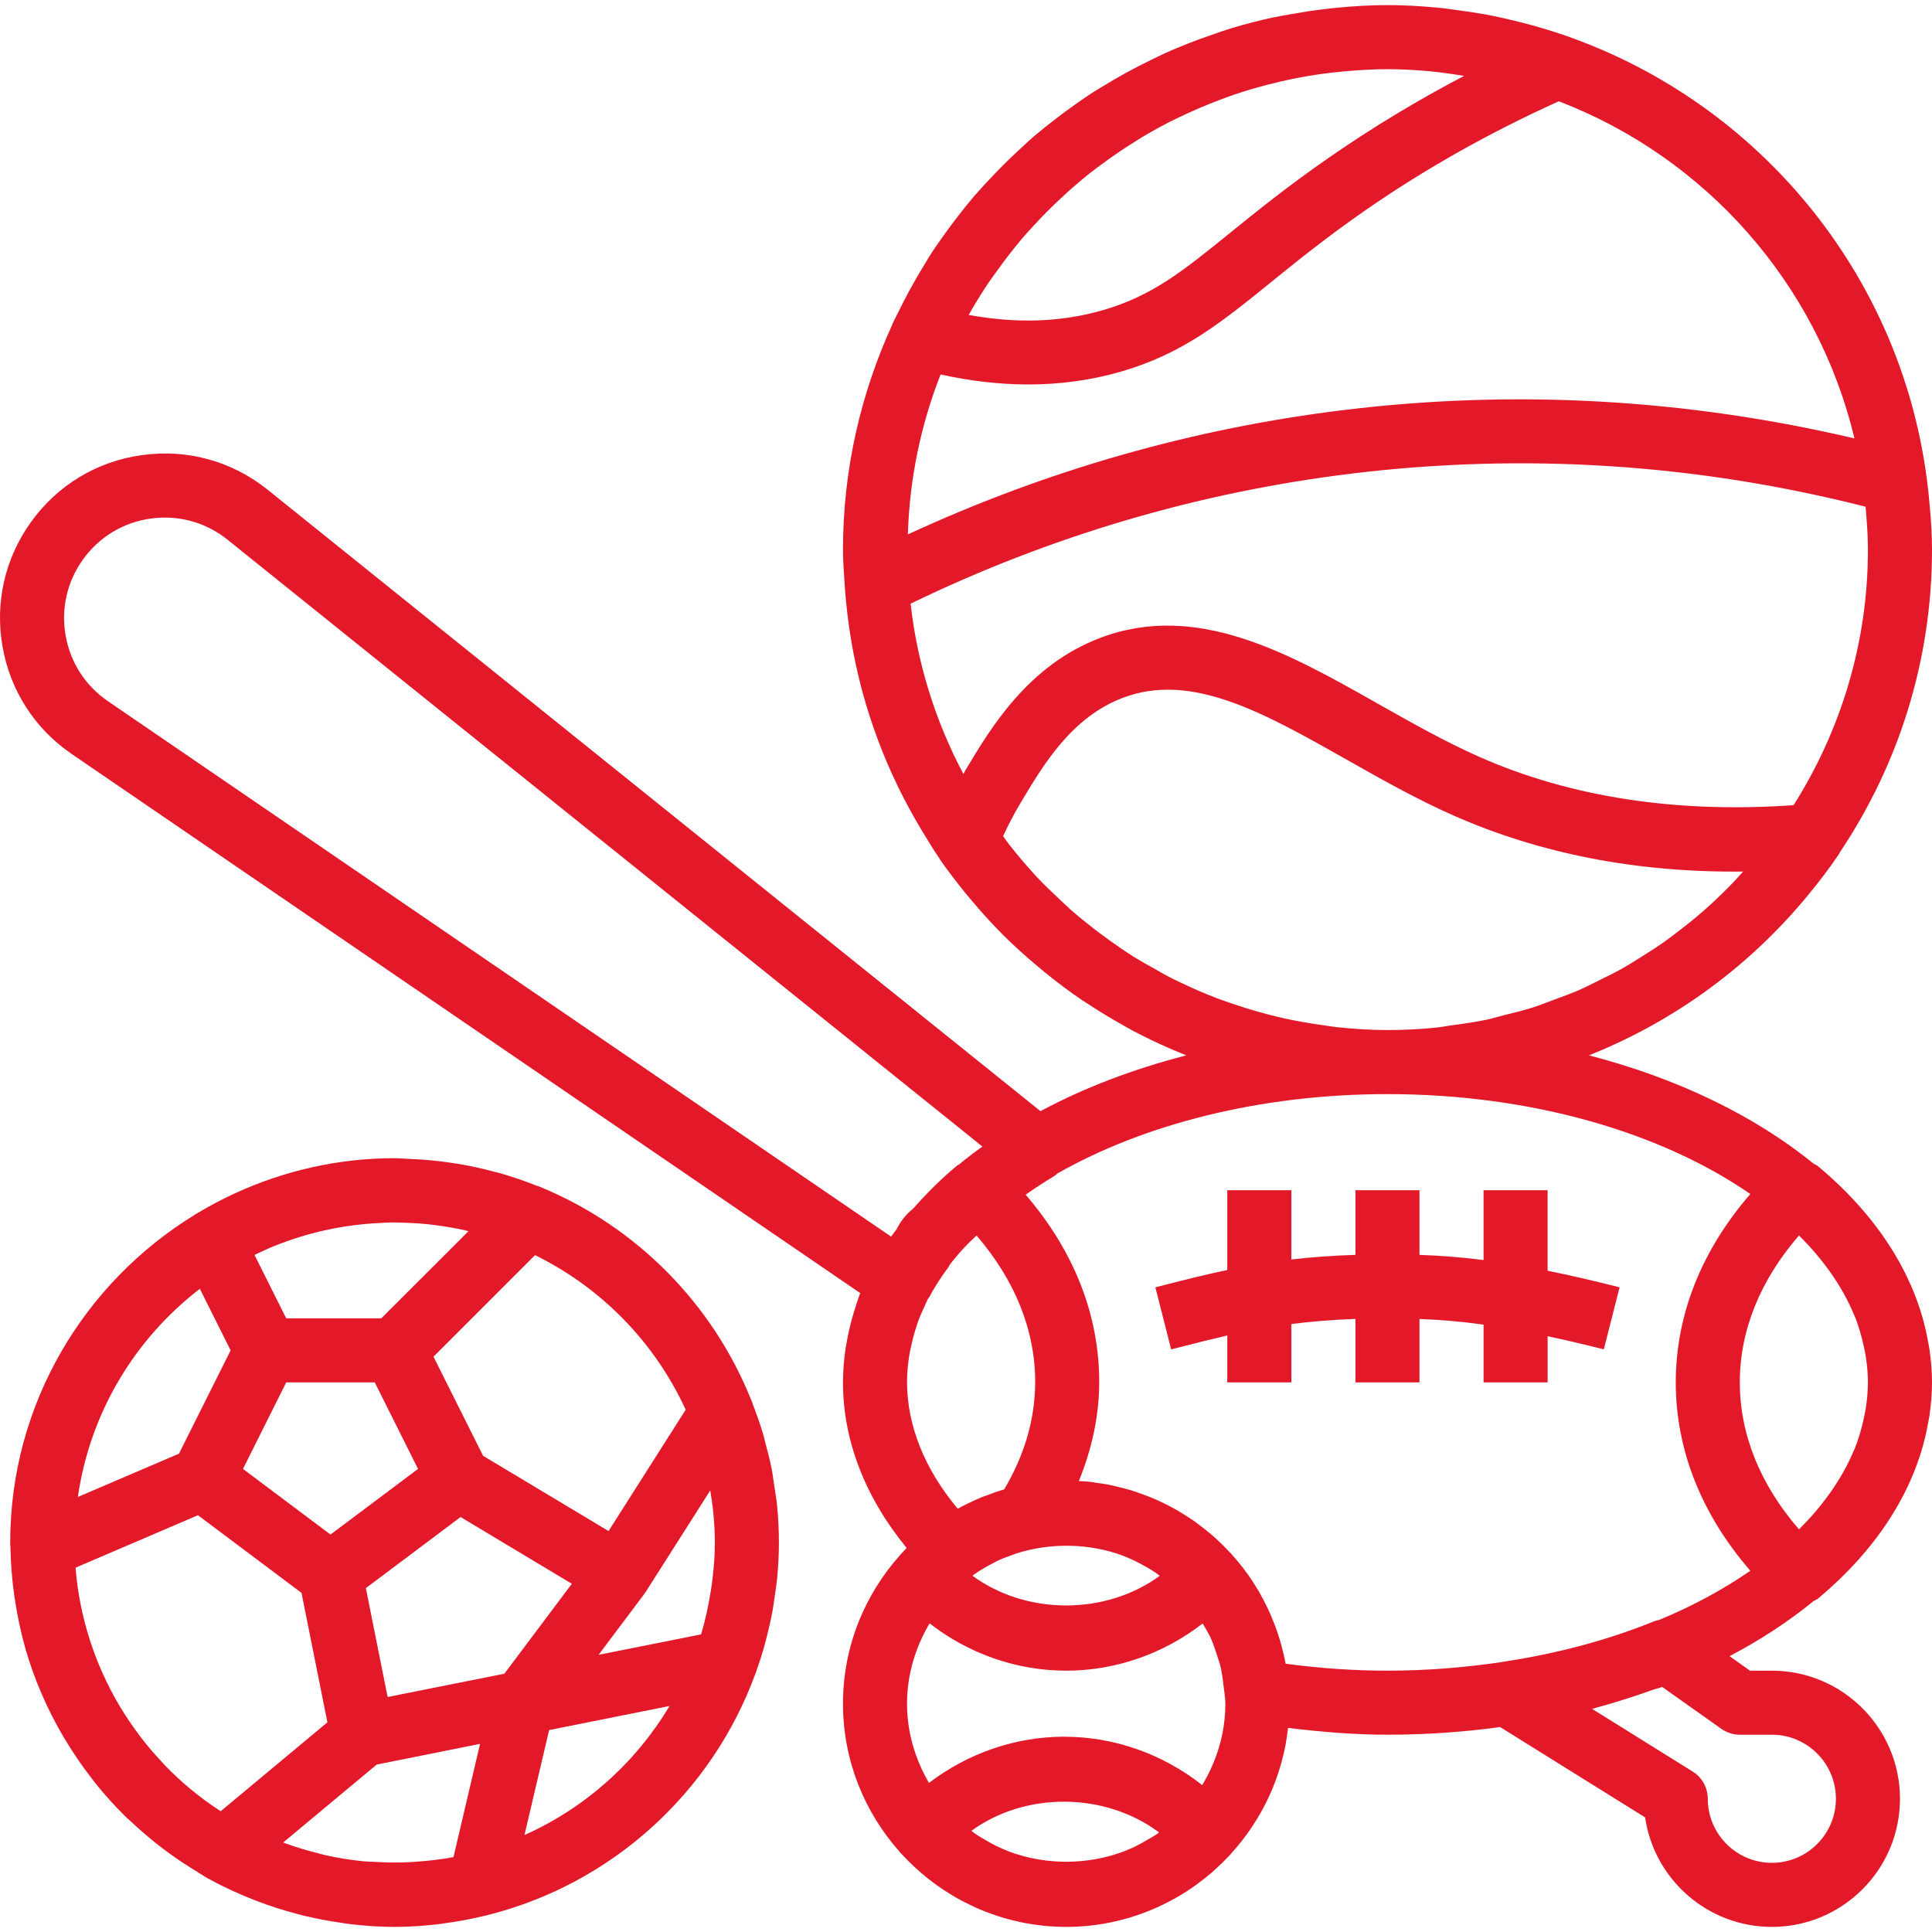 <?xml version="1.0" encoding="UTF-8"?>
<svg xmlns="http://www.w3.org/2000/svg" width="61" height="61" viewBox="0 0 61 61" fill="none">
  <g id="sports_649420" clip-path="url(#clip0_3200_223)">
    <g id="Group">
      <g id="Group_2">
        <path id="Vector" d="M24.534 47.522C24.512 47.306 24.474 47.094 24.442 46.882C24.416 46.716 24.398 46.549 24.366 46.385C24.31 46.097 24.236 45.817 24.16 45.537C24.137 45.452 24.12 45.365 24.095 45.28C24.005 44.975 23.898 44.678 23.785 44.383C23.765 44.332 23.752 44.278 23.732 44.227C23.73 44.22 23.724 44.215 23.721 44.209C22.506 41.172 20.103 38.737 17.083 37.487C17.076 37.484 17.071 37.479 17.065 37.477C17.018 37.458 16.967 37.446 16.919 37.428C16.556 37.283 16.185 37.157 15.806 37.047C15.723 37.024 15.639 37.005 15.556 36.983C15.185 36.884 14.808 36.803 14.424 36.741C14.365 36.732 14.306 36.723 14.248 36.714C13.824 36.651 13.394 36.609 12.958 36.592C12.945 36.591 12.932 36.59 12.918 36.59C12.763 36.585 12.612 36.568 12.458 36.568C10.667 36.568 8.97 36.968 7.438 37.668C7.431 37.671 7.425 37.674 7.419 37.676C7.018 37.86 6.63 38.067 6.253 38.292C6.226 38.308 6.197 38.321 6.169 38.337C6.16 38.342 6.155 38.352 6.146 38.357C2.661 40.493 0.322 44.326 0.322 48.703C0.322 48.754 0.329 48.803 0.33 48.853C0.33 48.855 0.329 48.856 0.329 48.858C0.329 48.868 0.331 48.877 0.331 48.889C0.339 49.389 0.383 49.88 0.448 50.363C0.459 50.438 0.471 50.511 0.483 50.586C0.558 51.063 0.657 51.53 0.785 51.987C0.79 52.004 0.793 52.022 0.798 52.04C1.084 53.034 1.493 53.972 2.007 54.844C2.039 54.9 2.074 54.954 2.108 55.01C2.343 55.393 2.595 55.762 2.869 56.116C2.906 56.164 2.94 56.213 2.978 56.261C3.285 56.646 3.613 57.013 3.965 57.358C4.018 57.411 4.077 57.458 4.132 57.51C4.425 57.787 4.731 58.048 5.05 58.296C5.159 58.381 5.27 58.464 5.383 58.544C5.658 58.743 5.941 58.927 6.232 59.102C6.246 59.111 6.257 59.124 6.273 59.133C6.314 59.157 6.355 59.182 6.398 59.206C6.45 59.24 6.503 59.274 6.558 59.305C6.561 59.307 6.564 59.309 6.567 59.311C6.569 59.312 6.571 59.312 6.574 59.314C6.585 59.32 6.596 59.324 6.607 59.33C7.057 59.579 7.529 59.793 8.011 59.984C8.055 60.002 8.1 60.017 8.144 60.034C8.533 60.183 8.93 60.31 9.336 60.418C9.431 60.444 9.527 60.469 9.623 60.492C9.986 60.579 10.356 60.649 10.731 60.703C10.838 60.718 10.943 60.739 11.05 60.751C11.512 60.805 11.98 60.839 12.458 60.839C12.942 60.839 13.417 60.803 13.888 60.747C13.923 60.743 13.959 60.735 13.996 60.731C14.461 60.671 14.917 60.583 15.364 60.473C15.377 60.47 15.39 60.469 15.402 60.466C15.41 60.464 15.415 60.46 15.421 60.459C19.329 59.472 22.482 56.592 23.849 52.848C23.852 52.839 23.859 52.832 23.862 52.822C23.87 52.799 23.876 52.775 23.884 52.752C23.983 52.473 24.073 52.189 24.152 51.901C24.175 51.82 24.195 51.739 24.215 51.658C24.279 51.405 24.338 51.149 24.386 50.889C24.415 50.731 24.436 50.572 24.459 50.414C24.486 50.218 24.518 50.026 24.537 49.828C24.572 49.453 24.593 49.079 24.593 48.703C24.593 48.308 24.572 47.915 24.534 47.522ZM16.893 39.629C18.989 40.658 20.675 42.385 21.649 44.511L19.214 48.341L15.253 45.965L13.687 42.835L16.893 39.629ZM8.107 39.588C8.337 39.477 8.568 39.375 8.805 39.283C8.837 39.271 8.87 39.26 8.902 39.248C9.899 38.873 10.951 38.662 12.009 38.613C12.1 38.609 12.191 38.601 12.282 38.599C12.46 38.594 12.638 38.602 12.816 38.608C12.966 38.613 13.117 38.619 13.266 38.631C13.421 38.643 13.576 38.66 13.731 38.679C13.898 38.701 14.063 38.726 14.226 38.755C14.37 38.781 14.514 38.806 14.656 38.838C14.702 38.848 14.745 38.862 14.791 38.873L12.039 41.624H9.037L8.036 39.622C8.059 39.611 8.084 39.6 8.107 39.588ZM9.037 43.647H11.833L13.199 46.379L10.435 48.451L7.672 46.379L9.037 43.647ZM6.31 40.692L7.282 42.636L5.651 45.897L2.459 47.264C2.842 44.597 4.265 42.264 6.31 40.692ZM6.969 57.185C6.948 57.172 6.926 57.16 6.906 57.147C6.287 56.739 5.72 56.268 5.214 55.745C5.165 55.696 5.121 55.642 5.074 55.591C4.867 55.369 4.669 55.139 4.483 54.9C4.439 54.844 4.398 54.786 4.355 54.729C4.167 54.475 3.989 54.214 3.826 53.945C3.801 53.905 3.777 53.864 3.752 53.823C2.99 52.526 2.515 51.062 2.388 49.53C2.387 49.519 2.387 49.508 2.386 49.497L6.25 47.841L9.519 50.292L10.337 54.38L6.969 57.185ZM14.318 58.635C13.904 58.714 13.494 58.757 13.088 58.785C12.976 58.792 12.864 58.799 12.752 58.802C12.438 58.812 12.128 58.804 11.819 58.785C11.707 58.778 11.593 58.779 11.481 58.768C11.079 58.728 10.682 58.666 10.289 58.578C10.223 58.564 10.159 58.543 10.093 58.527C9.728 58.437 9.366 58.33 9.01 58.2C8.987 58.191 8.965 58.182 8.941 58.174L11.895 55.713L15.157 55.06L14.318 58.635ZM12.239 53.581L11.723 51.001L11.552 50.142L14.543 47.898L18.055 50.005L15.925 52.844L12.239 53.581ZM16.559 57.939L17.338 54.624L21.139 53.864C20.072 55.652 18.475 57.084 16.559 57.939ZM22.47 50.054C22.459 50.127 22.447 50.201 22.435 50.275C22.363 50.72 22.268 51.163 22.136 51.602L18.899 52.249L20.346 50.322C20.349 50.319 20.349 50.313 20.351 50.31L20.39 50.258L22.425 47.059C22.443 47.169 22.461 47.28 22.476 47.391C22.493 47.518 22.512 47.645 22.523 47.772C22.551 48.08 22.571 48.389 22.571 48.703C22.571 49.154 22.532 49.605 22.47 50.054Z" fill="#E3192A"></path>
      </g>
    </g>
    <g id="Group_3">
      <g id="Group_4">
        <path id="Vector_2" d="M60.872 42.342C60.821 42.058 60.755 41.777 60.671 41.498C60.652 41.435 60.632 41.373 60.612 41.312C60.508 40.991 60.381 40.675 60.233 40.363C60.228 40.353 60.224 40.342 60.219 40.332C59.617 39.073 58.678 37.888 57.4 36.821C57.359 36.787 57.312 36.773 57.268 36.747C55.417 35.237 52.976 34.048 50.17 33.322C50.238 33.295 50.303 33.265 50.37 33.238C50.447 33.206 50.523 33.174 50.6 33.142C53.088 32.072 55.308 30.418 57.066 28.287C57.068 28.284 57.07 28.282 57.073 28.279C57.42 27.858 57.755 27.424 58.064 26.965C58.077 26.946 58.082 26.925 58.094 26.905C59.927 24.17 61 20.886 61 17.353C61 16.931 60.974 16.487 60.932 16.022C60.908 15.711 60.875 15.403 60.834 15.097C60.832 15.084 60.832 15.074 60.83 15.062C60.829 15.057 60.827 15.053 60.827 15.049C59.957 8.598 55.506 3.283 49.537 1.164C49.527 1.16 49.519 1.153 49.509 1.149C49.483 1.14 49.457 1.135 49.432 1.126C49.05 0.993 48.662 0.876 48.269 0.77C48.146 0.736 48.024 0.706 47.902 0.675C47.559 0.591 47.214 0.513 46.864 0.449C46.633 0.407 46.403 0.376 46.172 0.343C45.909 0.307 45.648 0.265 45.383 0.241C44.859 0.191 44.334 0.161 43.808 0.161C43.29 0.161 42.776 0.192 42.267 0.239C42.096 0.254 41.926 0.275 41.756 0.296C41.415 0.337 41.077 0.39 40.742 0.451C40.555 0.486 40.367 0.515 40.181 0.554C39.752 0.648 39.326 0.757 38.907 0.883C38.65 0.96 38.401 1.051 38.149 1.139C37.955 1.208 37.761 1.276 37.57 1.351C37.299 1.458 37.03 1.568 36.766 1.688C36.621 1.754 36.478 1.827 36.334 1.896C35.809 2.15 35.3 2.428 34.807 2.734C34.702 2.798 34.594 2.859 34.49 2.927C34.237 3.091 33.993 3.264 33.749 3.441C33.606 3.545 33.464 3.651 33.324 3.759C33.094 3.936 32.867 4.115 32.646 4.303C32.504 4.426 32.367 4.556 32.228 4.684C31.873 5.009 31.532 5.348 31.204 5.702C31.059 5.859 30.913 6.013 30.773 6.175C30.597 6.38 30.429 6.59 30.264 6.803C30.135 6.968 30.011 7.135 29.888 7.305C29.727 7.529 29.565 7.753 29.413 7.984C29.322 8.124 29.239 8.271 29.152 8.413C28.856 8.897 28.585 9.394 28.337 9.907C28.288 10.01 28.231 10.109 28.182 10.214C28.179 10.221 28.18 10.23 28.177 10.238C27.184 12.408 26.616 14.813 26.616 17.353C26.616 17.747 26.649 18.132 26.674 18.519C26.674 18.522 26.674 18.526 26.674 18.529C26.674 18.536 26.675 18.542 26.675 18.549C26.713 19.085 26.776 19.612 26.861 20.134C26.866 20.163 26.869 20.193 26.874 20.221C26.961 20.733 27.07 21.235 27.2 21.731C27.209 21.767 27.219 21.803 27.229 21.839C27.361 22.329 27.515 22.808 27.689 23.278C27.703 23.316 27.716 23.354 27.73 23.392C27.906 23.859 28.102 24.316 28.317 24.763C28.334 24.799 28.352 24.837 28.369 24.873C28.588 25.319 28.823 25.753 29.078 26.177C29.098 26.209 29.118 26.241 29.137 26.274C29.305 26.548 29.469 26.824 29.651 27.088C29.659 27.101 29.663 27.116 29.672 27.129C29.922 27.489 30.188 27.834 30.461 28.172C30.531 28.257 30.601 28.341 30.672 28.425C30.974 28.784 31.287 29.133 31.616 29.463C31.633 29.481 31.649 29.499 31.666 29.516C32.012 29.861 32.374 30.184 32.746 30.498C32.832 30.57 32.917 30.642 33.004 30.712C33.371 31.01 33.748 31.294 34.136 31.559C34.216 31.613 34.3 31.663 34.381 31.717C34.711 31.934 35.05 32.139 35.395 32.334C35.51 32.398 35.623 32.466 35.741 32.529C36.13 32.736 36.529 32.927 36.934 33.104C37.079 33.168 37.225 33.227 37.372 33.286C37.4 33.297 37.428 33.309 37.456 33.321C35.777 33.754 34.222 34.348 32.852 35.083L8.455 15.466C7.329 14.561 5.92 14.171 4.491 14.368C3.06 14.564 1.809 15.319 0.969 16.495C0.151 17.641 -0.164 19.036 0.081 20.422C0.325 21.808 1.1 23.009 2.261 23.804L27.161 40.828C27.088 41.013 27.032 41.2 26.974 41.387C26.97 41.401 26.965 41.414 26.961 41.427C26.861 41.753 26.782 42.081 26.727 42.415C26.719 42.461 26.708 42.506 26.701 42.552C26.649 42.908 26.616 43.266 26.616 43.629C26.616 43.633 26.617 43.636 26.617 43.64C26.617 43.642 26.616 43.644 26.616 43.647C26.616 45.48 27.311 47.268 28.625 48.873C28.583 48.917 28.544 48.963 28.503 49.008C28.484 49.029 28.461 49.046 28.442 49.068C28.437 49.074 28.435 49.082 28.43 49.087C27.306 50.337 26.616 51.983 26.616 53.791C26.616 55.58 27.291 57.212 28.394 58.455C28.399 58.462 28.4 58.47 28.406 58.476C28.429 58.502 28.455 58.523 28.479 58.55C28.604 58.686 28.735 58.818 28.87 58.944C28.913 58.984 28.958 59.025 29.003 59.064C29.142 59.189 29.288 59.306 29.437 59.418C29.48 59.45 29.521 59.482 29.564 59.513C29.724 59.629 29.889 59.736 30.058 59.837C30.094 59.858 30.129 59.881 30.166 59.902C30.349 60.007 30.538 60.103 30.73 60.192C30.755 60.203 30.779 60.217 30.805 60.228C31.01 60.32 31.22 60.401 31.436 60.473C31.451 60.478 31.466 60.485 31.481 60.49C31.701 60.562 31.924 60.623 32.153 60.672C32.165 60.675 32.178 60.679 32.19 60.682C32.409 60.729 32.631 60.764 32.856 60.789C32.878 60.792 32.9 60.798 32.922 60.8C33.166 60.825 33.413 60.839 33.664 60.839C34.926 60.839 36.109 60.501 37.135 59.917C37.139 59.915 37.142 59.913 37.147 59.911C37.347 59.796 37.541 59.672 37.729 59.538C37.754 59.52 37.779 59.501 37.804 59.483C37.969 59.362 38.129 59.236 38.282 59.103C38.319 59.071 38.353 59.038 38.388 59.006C38.53 58.877 38.666 58.745 38.796 58.606C38.812 58.589 38.831 58.574 38.847 58.556C38.853 58.55 38.855 58.541 38.86 58.535C39.844 57.459 40.502 56.082 40.668 54.556C41.725 54.684 42.777 54.771 43.808 54.771C45.028 54.771 46.216 54.686 47.364 54.529L51.941 57.381C52.226 59.335 53.913 60.839 55.944 60.839C58.175 60.839 59.989 59.025 59.989 56.794C59.989 54.563 58.175 52.749 55.944 52.749H55.254L54.608 52.291C55.59 51.776 56.477 51.191 57.263 50.551C57.309 50.524 57.358 50.508 57.401 50.472C58.679 49.405 59.618 48.22 60.22 46.961C60.225 46.951 60.229 46.94 60.234 46.93C60.382 46.618 60.508 46.302 60.613 45.981C60.633 45.919 60.653 45.858 60.672 45.795C60.755 45.516 60.822 45.235 60.873 44.95C60.888 44.87 60.906 44.791 60.918 44.71C60.968 44.359 61 44.005 61 43.647C61 43.289 60.968 42.935 60.917 42.583C60.905 42.502 60.886 42.422 60.872 42.342ZM31.096 9.101C31.103 9.092 31.108 9.082 31.114 9.073C31.247 8.869 31.389 8.674 31.532 8.479C31.634 8.338 31.737 8.199 31.843 8.062C31.989 7.875 32.136 7.689 32.289 7.509C32.412 7.367 32.54 7.231 32.667 7.092C32.933 6.803 33.209 6.525 33.497 6.259C33.616 6.148 33.735 6.038 33.859 5.929C34.047 5.766 34.237 5.605 34.433 5.45C34.541 5.365 34.654 5.285 34.764 5.202C35.129 4.93 35.505 4.674 35.892 4.436C36.008 4.365 36.121 4.293 36.238 4.225C36.463 4.095 36.691 3.971 36.922 3.852C37.051 3.787 37.183 3.726 37.314 3.663C37.684 3.487 38.062 3.326 38.445 3.18C38.626 3.111 38.806 3.041 38.99 2.98C39.194 2.911 39.402 2.846 39.61 2.786C39.877 2.709 40.146 2.641 40.419 2.578C40.604 2.536 40.79 2.493 40.977 2.458C41.333 2.39 41.692 2.334 42.056 2.293C42.189 2.278 42.322 2.264 42.456 2.252C42.903 2.213 43.352 2.184 43.808 2.184C44.269 2.184 44.723 2.212 45.173 2.252C45.397 2.274 45.619 2.305 45.842 2.336C45.971 2.354 46.099 2.375 46.228 2.395C44.758 3.165 43.339 4.021 41.988 4.957C40.674 5.866 39.698 6.657 38.837 7.353C37.357 8.553 36.379 9.346 34.816 9.795C33.501 10.172 32.108 10.223 30.585 9.943C30.747 9.656 30.918 9.375 31.096 9.101ZM29.698 11.823C30.647 12.032 31.57 12.139 32.464 12.139C33.474 12.139 34.447 12.005 35.376 11.738C37.334 11.176 38.559 10.182 40.112 8.925C40.944 8.25 41.889 7.486 43.139 6.619C45.039 5.304 47.084 4.159 49.218 3.198C53.847 4.974 57.384 8.947 58.551 13.842C53.248 12.598 47.838 12.287 42.442 12.945C37.668 13.525 33.043 14.849 28.664 16.873C28.719 15.096 29.079 13.397 29.698 11.823ZM30.492 24.303C30.466 24.346 30.445 24.394 30.418 24.438C29.55 22.802 28.967 20.988 28.751 19.06C33.161 16.922 37.845 15.542 42.683 14.952C48.121 14.291 53.574 14.644 58.904 15.999C58.909 16.05 58.911 16.095 58.915 16.145C58.948 16.545 58.977 16.946 58.977 17.353C58.977 20.32 58.109 23.082 56.63 25.422C52.934 25.681 49.594 25.174 46.706 23.896C45.622 23.416 44.555 22.812 43.522 22.228C40.704 20.634 37.791 18.982 34.737 20.141C32.461 21.003 31.277 22.988 30.492 24.303ZM37.317 31.041C37.303 31.034 37.288 31.029 37.274 31.022C37.172 30.973 37.07 30.926 36.968 30.875C36.799 30.788 36.636 30.69 36.47 30.597C36.235 30.467 36.001 30.337 35.773 30.195C35.518 30.034 35.272 29.861 35.027 29.686C34.865 29.571 34.706 29.453 34.548 29.331C34.291 29.131 34.036 28.926 33.791 28.71C33.681 28.613 33.576 28.508 33.468 28.407C33.222 28.175 32.975 27.944 32.744 27.697C32.74 27.692 32.736 27.688 32.731 27.683C32.431 27.36 32.145 27.024 31.873 26.677C31.867 26.671 31.861 26.665 31.856 26.659C31.792 26.576 31.736 26.485 31.672 26.4C31.839 26.036 32.025 25.68 32.23 25.339C32.946 24.138 33.837 22.644 35.454 22.032C37.615 21.211 39.892 22.498 42.526 23.988C43.601 24.597 44.713 25.226 45.887 25.746C48.616 26.953 51.677 27.555 55.035 27.518C54.926 27.638 54.82 27.761 54.707 27.879C54.58 28.009 54.452 28.137 54.322 28.263C54.091 28.486 53.854 28.703 53.608 28.911C53.47 29.029 53.327 29.142 53.185 29.254C52.938 29.449 52.687 29.64 52.428 29.82C52.264 29.934 52.096 30.038 51.929 30.144C51.679 30.304 51.428 30.462 51.168 30.607C50.966 30.72 50.758 30.82 50.55 30.923C50.313 31.041 50.076 31.163 49.831 31.27C49.576 31.38 49.315 31.473 49.054 31.569C48.842 31.648 48.634 31.733 48.417 31.803C48.104 31.903 47.783 31.981 47.463 32.059C47.286 32.104 47.113 32.159 46.934 32.196C46.56 32.275 46.178 32.327 45.796 32.378C45.661 32.396 45.528 32.425 45.391 32.44C44.869 32.493 44.341 32.523 43.808 32.523C43.259 32.523 42.715 32.485 42.176 32.427C42.011 32.408 41.85 32.38 41.687 32.357C41.686 32.357 41.686 32.357 41.685 32.357C41.311 32.303 40.939 32.238 40.572 32.159C40.409 32.123 40.248 32.084 40.087 32.042C40.054 32.034 40.021 32.025 39.987 32.016C39.654 31.929 39.326 31.828 39 31.719C38.876 31.677 38.751 31.638 38.628 31.592C38.547 31.563 38.465 31.535 38.385 31.503C38.022 31.364 37.667 31.208 37.317 31.041ZM28.3 38.825C28.245 38.898 28.186 38.97 28.135 39.044L3.403 22.136C2.695 21.65 2.222 20.917 2.073 20.07C1.922 19.223 2.115 18.372 2.615 17.672C3.127 16.954 3.892 16.491 4.766 16.372C4.913 16.351 5.061 16.342 5.208 16.342C5.926 16.342 6.616 16.584 7.188 17.043L31.017 36.2C30.81 36.347 30.61 36.499 30.417 36.655C30.41 36.66 30.403 36.665 30.396 36.671L30.393 36.673L30.284 36.764C30.263 36.779 30.236 36.785 30.216 36.803C29.718 37.218 29.28 37.656 28.882 38.105C28.863 38.126 28.841 38.148 28.822 38.17C28.605 38.339 28.436 38.559 28.3 38.825ZM31.705 47.025C31.697 47.027 31.689 47.031 31.681 47.033C31.499 47.086 31.322 47.149 31.148 47.217C31.099 47.235 31.049 47.25 31.002 47.27C30.938 47.297 30.875 47.325 30.813 47.352C30.812 47.352 30.811 47.353 30.81 47.353C30.616 47.44 30.424 47.533 30.239 47.636C29.191 46.383 28.642 45.014 28.638 43.637C28.638 43.351 28.666 43.068 28.71 42.787C28.722 42.714 28.738 42.643 28.754 42.571C28.793 42.372 28.844 42.175 28.904 41.979C28.935 41.882 28.965 41.784 29 41.69C29.057 41.536 29.127 41.386 29.196 41.235C29.233 41.156 29.265 41.073 29.305 40.996C29.315 40.98 29.332 40.97 29.341 40.953C29.503 40.645 29.704 40.332 29.956 39.994C29.968 39.977 29.972 39.957 29.981 39.938C30.078 39.811 30.179 39.691 30.281 39.572C30.377 39.459 30.494 39.341 30.611 39.221C30.611 39.221 30.611 39.221 30.613 39.221L30.621 39.212C30.688 39.142 30.763 39.08 30.833 39.01C32.045 40.417 32.684 41.998 32.684 43.629C32.684 44.792 32.354 45.932 31.705 47.025ZM35.192 49.029C35.212 49.035 35.232 49.041 35.251 49.047C35.447 49.11 35.638 49.192 35.825 49.279C35.888 49.309 35.95 49.343 36.013 49.376C36.061 49.402 36.111 49.428 36.158 49.455C36.276 49.521 36.391 49.589 36.502 49.665C36.542 49.693 36.578 49.726 36.617 49.755C34.907 51.003 32.411 51.002 30.703 49.751C30.716 49.743 30.727 49.731 30.74 49.722C30.945 49.574 31.164 49.453 31.384 49.339C31.412 49.323 31.44 49.307 31.469 49.292C31.628 49.217 31.791 49.154 31.956 49.096C32.035 49.066 32.115 49.04 32.196 49.015C33.168 48.731 34.224 48.733 35.192 49.029ZM36.536 57.903C36.441 57.97 36.339 58.024 36.239 58.082C36.096 58.169 35.949 58.25 35.797 58.323C35.638 58.396 35.475 58.462 35.308 58.517C35.235 58.542 35.16 58.564 35.087 58.586C34.128 58.857 33.087 58.848 32.129 58.551C32.097 58.541 32.064 58.532 32.032 58.521C31.836 58.455 31.645 58.373 31.458 58.283C31.351 58.231 31.247 58.173 31.143 58.113C31.008 58.035 30.872 57.956 30.744 57.864C30.719 57.846 30.697 57.823 30.672 57.804C32.378 56.566 34.882 56.578 36.595 57.855C36.573 57.87 36.557 57.889 36.536 57.903ZM37.958 56.362C36.722 55.385 35.19 54.834 33.6 54.834C32.052 54.834 30.553 55.36 29.331 56.293C28.902 55.554 28.638 54.706 28.638 53.791C28.638 52.862 28.91 52.002 29.35 51.255C30.579 52.211 32.095 52.749 33.664 52.749C35.23 52.749 36.744 52.212 37.972 51.259C37.996 51.3 38.023 51.341 38.047 51.384C38.105 51.491 38.169 51.593 38.221 51.704C38.303 51.885 38.366 52.077 38.428 52.269C38.464 52.382 38.505 52.493 38.533 52.608C38.581 52.808 38.608 53.016 38.631 53.224C38.652 53.413 38.689 53.597 38.689 53.791C38.689 54.734 38.412 55.608 37.958 56.362ZM54.932 54.771H55.944C57.059 54.771 57.966 55.678 57.966 56.794C57.966 57.909 57.059 58.816 55.944 58.816C54.828 58.816 53.921 57.909 53.921 56.794C53.921 56.445 53.741 56.12 53.445 55.935L50.271 53.957C50.314 53.946 50.352 53.93 50.394 53.919C50.998 53.756 51.583 53.57 52.15 53.365C52.257 53.328 52.374 53.302 52.48 53.262L54.348 54.585C54.519 54.706 54.723 54.771 54.932 54.771ZM52.387 51.146C52.337 51.158 52.287 51.166 52.238 51.185C50.776 51.781 49.159 52.214 47.431 52.472C47.425 52.474 47.42 52.477 47.414 52.478C46.255 52.648 45.053 52.749 43.808 52.749C42.754 52.749 41.676 52.675 40.591 52.529C40.556 52.333 40.51 52.142 40.459 51.952C40.455 51.937 40.45 51.92 40.446 51.905C40.397 51.728 40.34 51.554 40.278 51.383C40.266 51.353 40.256 51.323 40.244 51.293C40.182 51.131 40.115 50.972 40.042 50.815C40.026 50.781 40.008 50.746 39.992 50.712C39.917 50.559 39.84 50.41 39.755 50.263C39.735 50.23 39.716 50.199 39.697 50.167C39.608 50.019 39.517 49.874 39.418 49.735C39.404 49.716 39.389 49.697 39.375 49.677C39.227 49.471 39.067 49.275 38.897 49.086C38.892 49.08 38.89 49.072 38.885 49.066C38.866 49.045 38.843 49.027 38.824 49.007C38.695 48.867 38.561 48.735 38.421 48.606C38.382 48.571 38.345 48.537 38.306 48.502C38.158 48.372 38.004 48.249 37.845 48.132C37.817 48.111 37.789 48.088 37.76 48.067C37.737 48.05 37.714 48.033 37.691 48.017C37.577 47.937 37.459 47.864 37.341 47.791C37.276 47.751 37.211 47.71 37.145 47.672C37.034 47.609 36.921 47.551 36.807 47.493C36.726 47.453 36.646 47.413 36.563 47.376C36.548 47.368 36.533 47.36 36.517 47.353C36.515 47.353 36.514 47.352 36.513 47.352C36.421 47.312 36.327 47.275 36.233 47.237C36.138 47.2 36.043 47.165 35.946 47.132C35.841 47.096 35.736 47.06 35.629 47.03C35.517 46.997 35.404 46.97 35.291 46.943C35.194 46.919 35.097 46.895 34.998 46.876C34.861 46.85 34.722 46.831 34.583 46.812C34.523 46.804 34.465 46.791 34.405 46.785C34.403 46.785 34.401 46.784 34.399 46.784C34.38 46.782 34.359 46.781 34.34 46.779C34.248 46.77 34.155 46.768 34.063 46.763C34.476 45.746 34.706 44.701 34.706 43.629C34.706 41.511 33.904 39.49 32.384 37.721C32.46 37.669 32.527 37.62 32.607 37.566C32.816 37.426 33.026 37.288 33.249 37.157C33.303 37.126 33.348 37.086 33.395 37.046C36.115 35.501 39.775 34.545 43.808 34.545C48.382 34.545 52.481 35.772 55.264 37.7C53.723 39.477 52.91 41.513 52.91 43.647C52.91 45.781 53.723 47.816 55.264 49.594C54.417 50.181 53.455 50.704 52.387 51.146ZM58.908 44.474C58.892 44.581 58.867 44.684 58.845 44.789C58.814 44.938 58.775 45.086 58.732 45.234C58.687 45.379 58.644 45.525 58.589 45.664C58.576 45.699 58.559 45.731 58.546 45.766C58.133 46.767 57.477 47.614 56.801 48.287C55.575 46.875 54.932 45.286 54.932 43.647C54.932 42.008 55.575 40.419 56.801 39.008C57.477 39.68 58.133 40.527 58.546 41.529C58.559 41.563 58.576 41.596 58.589 41.629C58.644 41.769 58.687 41.915 58.732 42.06C58.775 42.208 58.814 42.355 58.845 42.505C58.867 42.609 58.892 42.712 58.908 42.82C58.949 43.093 58.977 43.368 58.977 43.647C58.977 43.926 58.949 44.201 58.908 44.474Z" fill="#E3192A"></path>
      </g>
    </g>
    <g id="Group_5">
      <g id="Group_6">
        <path id="Vector_3" d="M48.863 40.122V37.579H46.841V39.784C46.119 39.692 45.462 39.644 44.818 39.621V37.579H42.796V39.62C42.051 39.644 41.384 39.695 40.773 39.766V37.579H38.75V40.098C38.073 40.241 37.434 40.401 36.788 40.566L36.479 40.645L36.977 42.604L37.288 42.526C37.784 42.399 38.262 42.278 38.75 42.166V43.647H40.773V41.804C41.381 41.727 42.041 41.669 42.796 41.643V43.647H44.818V41.645C45.461 41.669 46.113 41.721 46.842 41.823V43.647H48.864V42.189C49.405 42.305 49.983 42.438 50.638 42.604L51.136 40.645C50.291 40.43 49.544 40.259 48.863 40.122Z" fill="#E3192A"></path>
      </g>
    </g>
  </g>
  <defs>
    <clipPath id="clip0_3200_223">
      <rect width="61" height="61" fill="white"></rect>
    </clipPath>
  </defs>
</svg>
